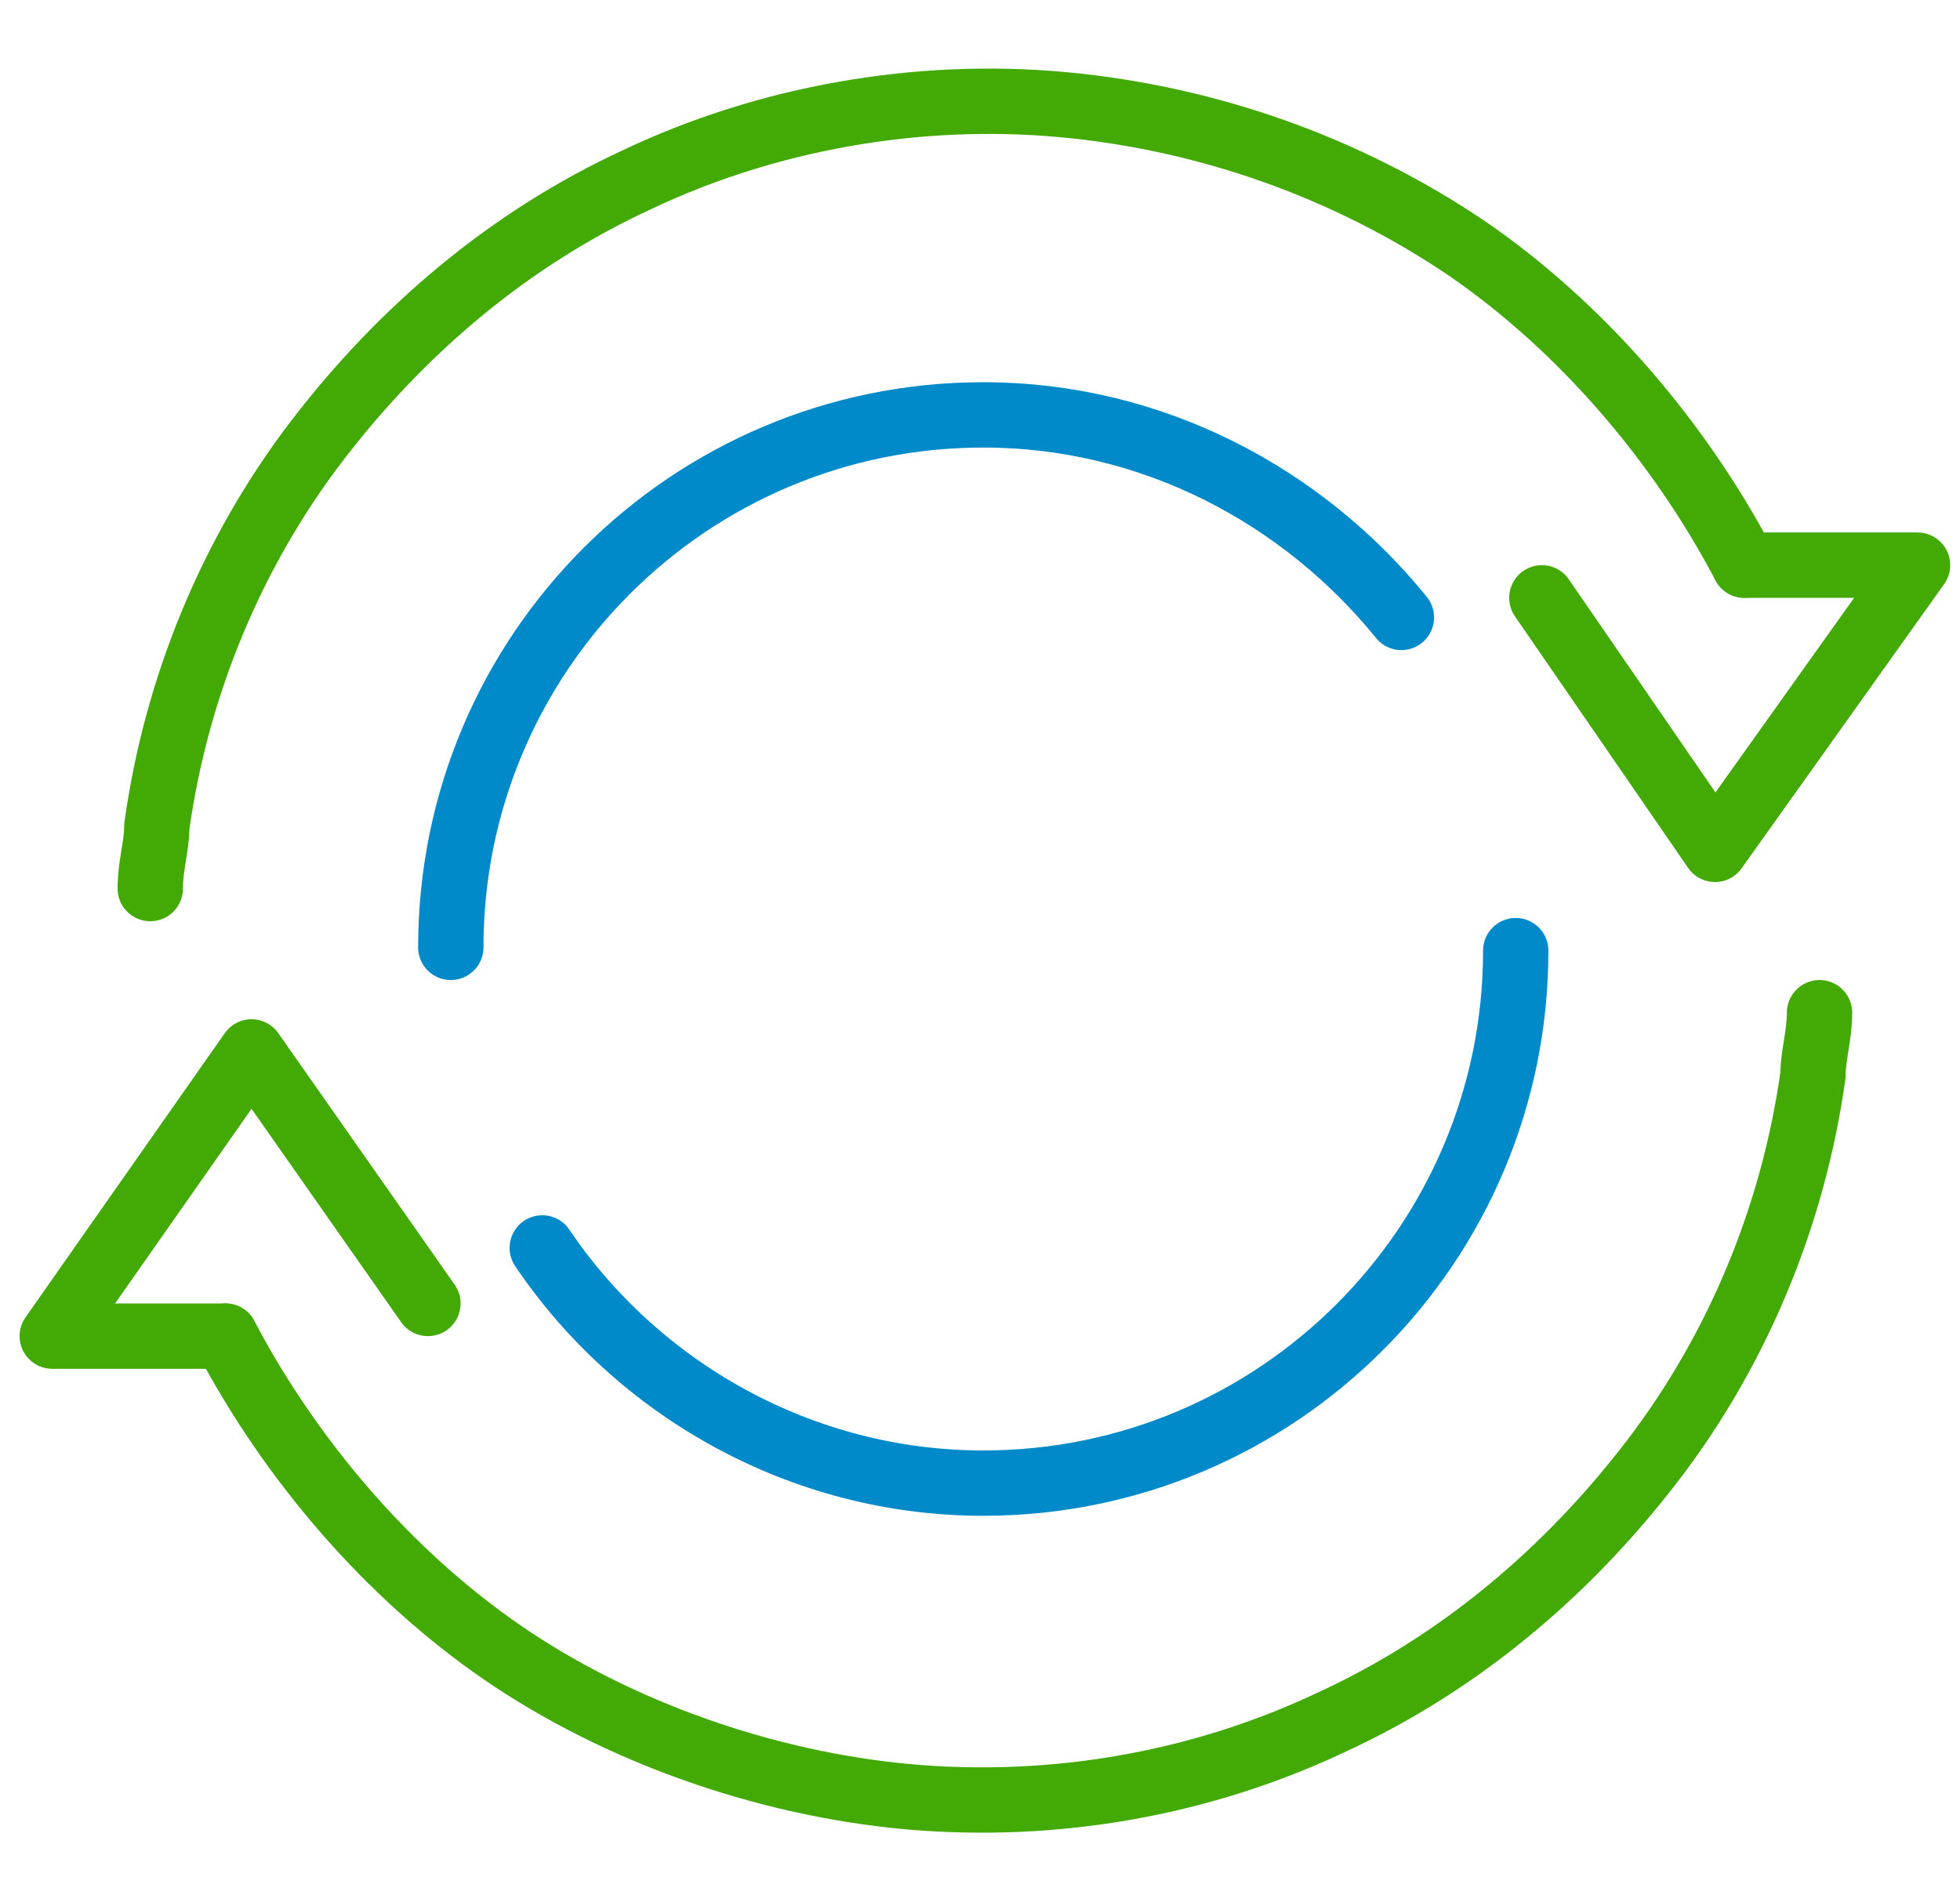 <?xml version="1.0" encoding="UTF-8"?>
<svg id="Capa_1" data-name="Capa 1" xmlns="http://www.w3.org/2000/svg" version="1.1" viewBox="0 0 60 58">
  <defs>
    <style>
      .cls-1 {
        stroke: #42a905;
      }

      .cls-1, .cls-2 {
        fill: none;
        stroke-linecap: round;
        stroke-linejoin: round;
        stroke-width: 2px;
      }

      .cls-2 {
        stroke: #008ac9;
      }
    </style>
  </defs>
  <g>
    <g>
      <path class="cls-1" d="M6.9,40.9c2,3.8,5,7.3,8.5,9.7s8,4,12.4,4.4c4.5.4,9-.4,13-2.3,3.9-1.8,7.2-4.6,9.8-8s4.3-7.5,4.9-11.8c0-.6.2-1.2.2-1.9"/>
      <polyline class="cls-1" points="6.9 40.9 1.6 40.9 7.7 32.2 13.1 39.9"/>
    </g>
    <g>
      <path class="cls-1" d="M53.4,17.3c-2-3.8-5-7.3-8.5-9.7-3.7-2.5-8-4-12.4-4.4s-9,.4-13,2.3c-3.9,1.8-7.2,4.6-9.8,8-2.6,3.4-4.3,7.5-4.9,11.8,0,.6-.2,1.2-.2,1.9"/>
      <polyline class="cls-1" points="53.4 17.3 58.7 17.3 52.5 26 47.2 18.3"/>
    </g>
  </g>
  <path class="cls-2" d="M42.9,18.9c-3-3.7-7.6-6.2-12.8-6.2-9,0-16.3,7.3-16.3,16.3"/>
  <path class="cls-2" d="M16.6,38.2c2.9,4.3,7.9,7.2,13.5,7.2,9,0,16.3-7.3,16.3-16.3"/>
</svg>